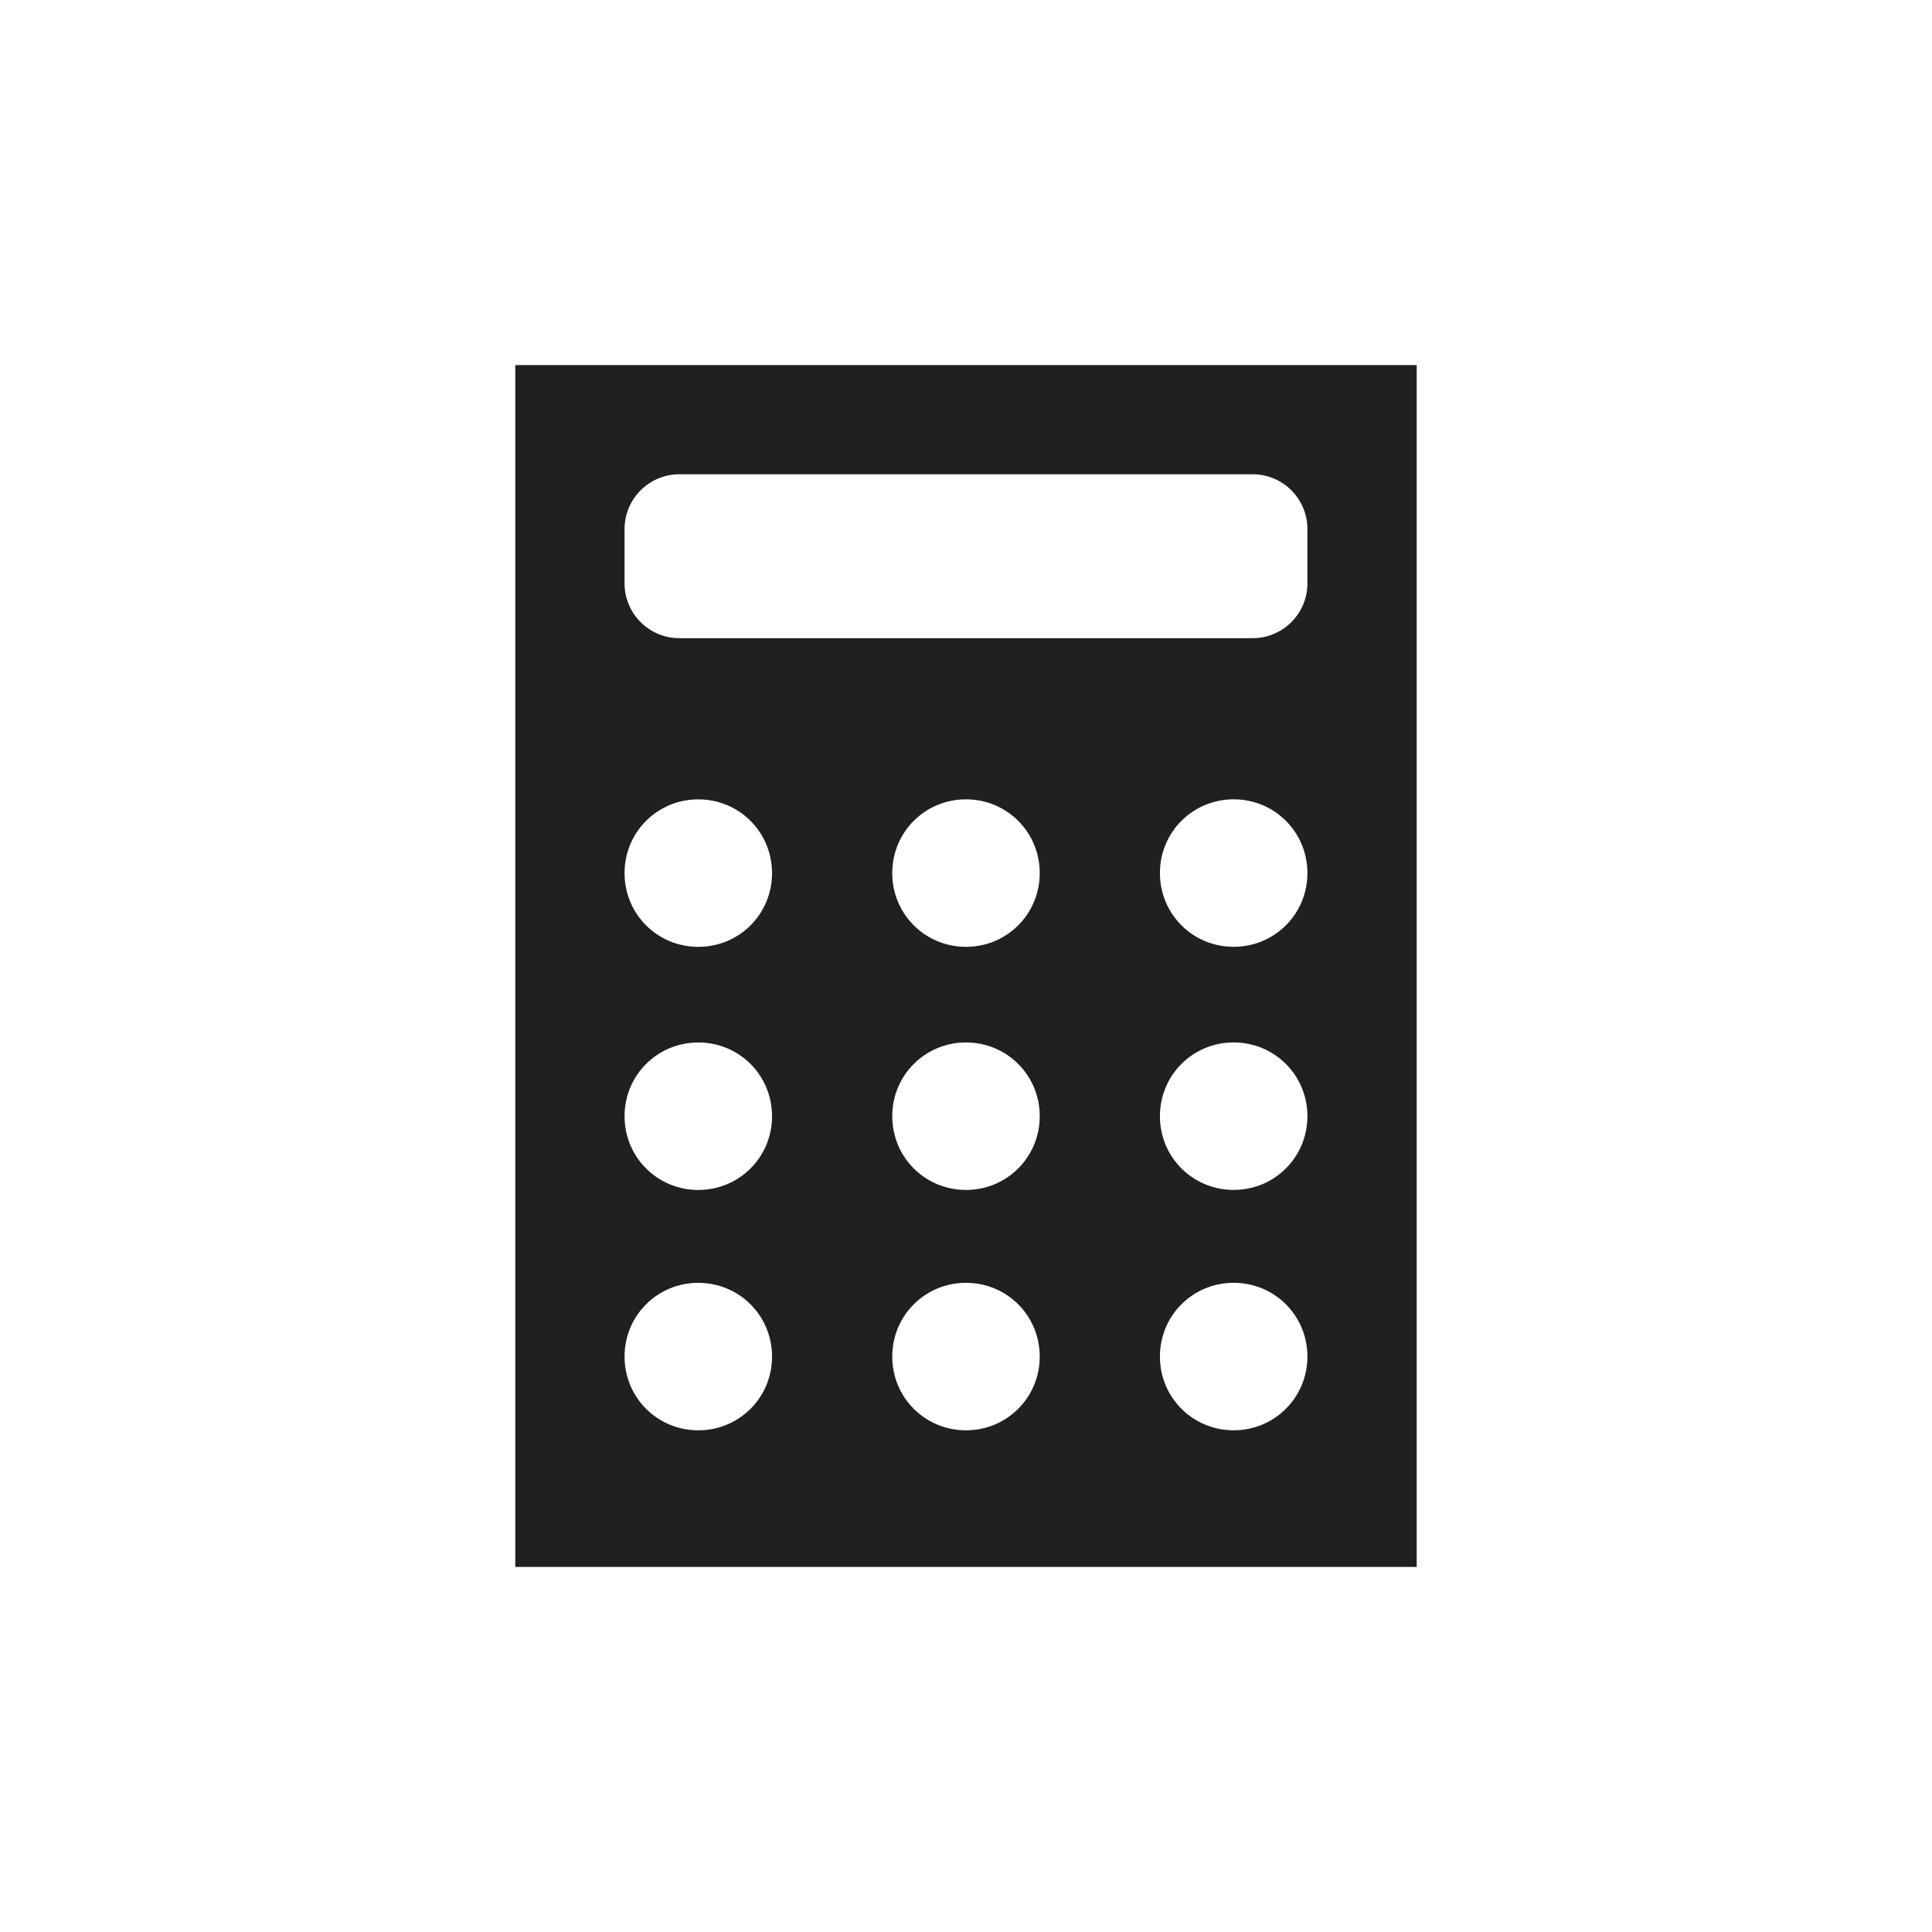 <?xml version="1.0" encoding="UTF-8"?>
<!-- The Best Svg Icon site in the world: iconSvg.co, Visit us! https://iconsvg.co -->
<svg width="800px" height="800px" version="1.1" viewBox="144 144 512 512" xmlns="http://www.w3.org/2000/svg">
 <path d="m280.56 240.75v318.5h238.88v-318.5zm48.496 282.3c-10.859 0-19.543-8.688-19.543-19.543 0-10.859 8.688-19.543 19.543-19.543 10.859 0 19.543 8.688 19.543 19.543 0.004 10.855-8.684 19.543-19.543 19.543zm0-63.699c-10.859 0-19.543-8.688-19.543-19.543 0-10.859 8.688-19.543 19.543-19.543 10.859 0 19.543 8.688 19.543 19.543 0.004 10.855-8.684 19.543-19.543 19.543zm0-64.426c-10.859 0-19.543-8.688-19.543-19.543 0-10.859 8.688-19.543 19.543-19.543 10.859 0 19.543 8.688 19.543 19.543 0.004 10.859-8.684 19.543-19.543 19.543zm70.941 128.12c-10.859 0-19.543-8.688-19.543-19.543 0-10.859 8.688-19.543 19.543-19.543 10.859 0 19.543 8.688 19.543 19.543s-8.688 19.543-19.543 19.543zm0-63.699c-10.859 0-19.543-8.688-19.543-19.543 0-10.859 8.688-19.543 19.543-19.543 10.859 0 19.543 8.688 19.543 19.543s-8.688 19.543-19.543 19.543zm0-64.426c-10.859 0-19.543-8.688-19.543-19.543 0-10.859 8.688-19.543 19.543-19.543 10.859 0 19.543 8.688 19.543 19.543 0 10.859-8.688 19.543-19.543 19.543zm70.938 128.12c-10.859 0-19.543-8.688-19.543-19.543 0-10.859 8.688-19.543 19.543-19.543 10.859 0 19.543 8.688 19.543 19.543s-8.684 19.543-19.543 19.543zm0-63.699c-10.859 0-19.543-8.688-19.543-19.543 0-10.859 8.688-19.543 19.543-19.543 10.859 0 19.543 8.688 19.543 19.543s-8.684 19.543-19.543 19.543zm0-64.426c-10.859 0-19.543-8.688-19.543-19.543 0-10.859 8.688-19.543 19.543-19.543 10.859 0 19.543 8.688 19.543 19.543 0 10.859-8.684 19.543-19.543 19.543zm19.543-96.273c0 7.961-6.516 14.477-14.477 14.477h-152.01c-7.961 0-14.477-6.516-14.477-14.477v-14.477c0-7.961 6.516-14.477 14.477-14.477h152.01c7.961 0 14.477 6.516 14.477 14.477z" fill="#221f20"/>
</svg>